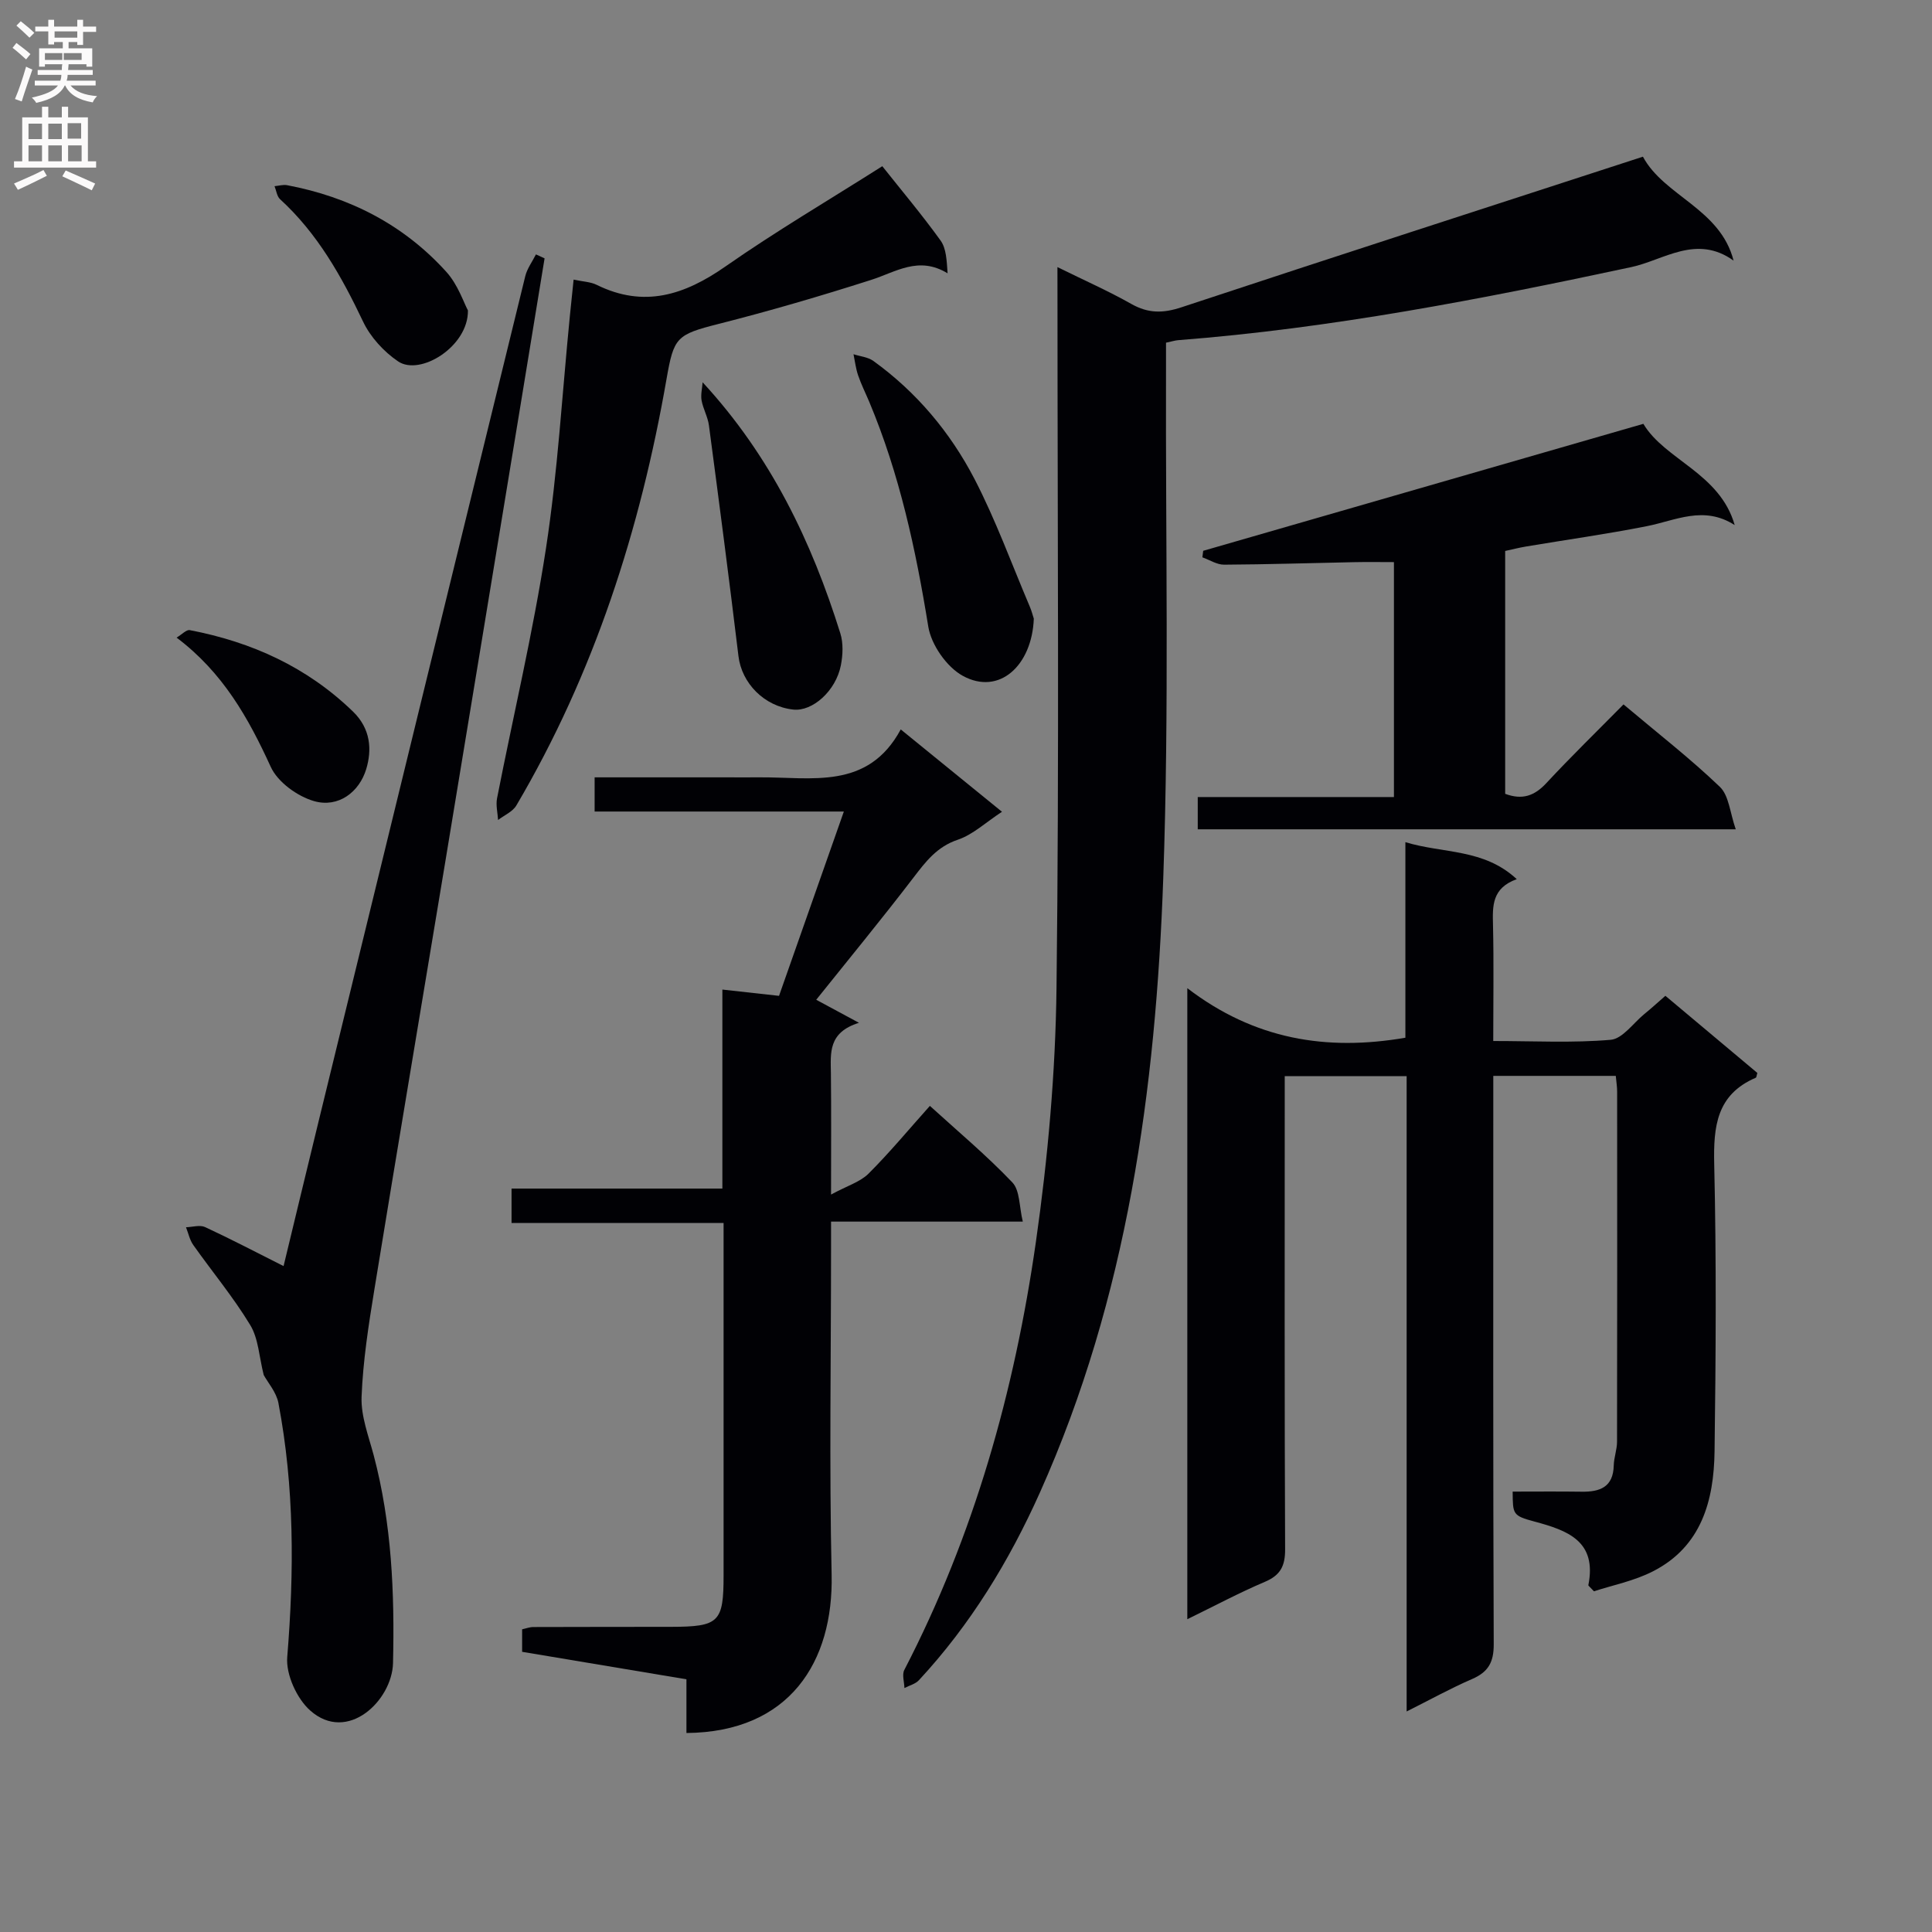 <svg enable-background="new 0 0 400 400" viewBox="0 0 400 400" xmlns="http://www.w3.org/2000/svg"><rect x="0" y="0" width="400" height="400" fill="#808080" stroke="none"/><g fill="#010105"><path d="m344.8 206.17c6.37 5.34 12.72 10.67 19.04 15.97-.15.46-.16.92-.34 1-8.09 3.48-8.77 10.05-8.59 17.89.46 19.82.34 39.66.07 59.48-.14 10.16-2.7 19.65-12.68 24.78-3.96 2.04-8.51 2.93-12.29 4.17-.95-1.02-1.18-1.16-1.16-1.26 1.82-9.11-4.25-11.33-11.16-13.18-4.55-1.22-4.47-1.51-4.51-6.2 4.74 0 9.5-.05 14.26.02 3.81.06 6.57-.94 6.67-5.45.04-1.64.68-3.27.68-4.91.05-24.16.03-48.32.02-72.49 0-.97-.16-1.94-.28-3.24-8.4 0-16.62 0-25.36 0v6.18c0 37.16-.06 74.32.09 111.48.02 3.73-1.12 5.76-4.47 7.21-4.4 1.9-8.61 4.24-13.56 6.72 0-44.13 0-87.64 0-131.54-8.56 0-16.62 0-25.24 0v5.45c0 30.83-.06 61.66.08 92.48.02 3.49-.96 5.41-4.21 6.78-5.3 2.25-10.4 4.98-16.04 7.73 0-43.43 0-86.19 0-130.65 13.88 10.63 28.81 13.07 45.15 10.26 0-13.13 0-26.41 0-40.49 7.88 2.4 16.19 1.29 23.06 7.66-5.18 1.86-5.02 5.58-4.92 9.52.18 7.79.05 15.58.05 23.99 8.43 0 16.42.43 24.31-.25 2.45-.21 4.65-3.42 6.93-5.3 1.42-1.15 2.76-2.38 4.4-3.81z"/><path d="m218.93 55.3c5.64 2.78 10.62 4.98 15.32 7.64 3.49 1.97 6.56 1.94 10.36.68 31.66-10.48 63.4-20.73 95.54-31.18 4.37 8.16 16.02 10.75 18.77 21.52-7.7-5.53-14.48-.09-21.18 1.34-31.03 6.64-62.14 12.68-93.83 15.13-.63.05-1.26.26-2.5.52 0 1.99.01 3.94 0 5.88-.11 35 .67 70.02-.57 104.98-1.54 43.68-7.42 86.76-25.55 127.23-6.37 14.21-14.4 27.37-25.04 38.83-.73.79-1.99 1.09-3 1.62-.03-1.26-.53-2.77-.02-3.75 14.45-27.89 22.82-57.74 27.24-88.61 2.49-17.4 4.06-35.07 4.27-52.63.57-47.49.2-95 .2-142.5-.01-1.94-.01-3.88-.01-6.7z"/><path d="m108.1 341.99c0-1.83 0-3.13 0-4.66.76-.16 1.54-.47 2.32-.47 9.5-.04 18.99-.02 28.49-.04 9.97-.02 10.9-.94 10.9-10.66 0-22.33 0-44.65 0-66.98 0-1.8 0-3.6 0-5.98-14.81 0-29.2 0-43.9 0 0-2.63 0-4.68 0-7.12h43.65c0-13.76 0-27.15 0-41.2 4.16.46 7.68.85 11.73 1.3 4.43-12.6 8.8-25.04 13.42-38.16-17.78 0-34.55 0-51.6 0 0-2.46 0-4.52 0-7.08h27.08c2.33 0 4.67.02 7 0 10.81-.09 22.47 2.71 29.3-9.92 7.41 6.03 13.92 11.33 20.96 17.05-3.37 2.2-6.01 4.73-9.16 5.79-4.33 1.46-6.63 4.53-9.19 7.87-6.56 8.57-13.42 16.9-20.11 25.26 2.25 1.21 5.01 2.7 8.85 4.77-6.43 2-5.86 6.28-5.81 10.45.09 7.8.03 15.59.03 25.11 3.37-1.83 6.03-2.61 7.76-4.33 4.35-4.34 8.29-9.1 12.7-14.03 5.78 5.26 11.74 10.25 17.07 15.84 1.59 1.66 1.41 5.01 2.17 8.12-13.63 0-26.24 0-39.7 0v5.6c0 22.49-.38 45 .12 67.48.4 18.05-8.68 32.62-30.06 32.8 0-3.58 0-7.17 0-11.12-11.45-1.92-22.53-3.77-34.02-5.69z"/><path d="m54.6 284.68c-.96-3.79-1.09-7.54-2.79-10.34-3.5-5.78-7.87-11.03-11.79-16.57-.75-1.06-1.02-2.44-1.51-3.68 1.32-.04 2.86-.53 3.94-.04 5.35 2.48 10.58 5.22 16.26 8.08 2.3-9.5 4.74-19.71 7.24-29.92 14.25-58.35 28.49-116.69 42.8-175.03.39-1.59 1.46-3.01 2.21-4.51.6.27 1.19.55 1.79.82-1.71 10.43-3.41 20.86-5.13 31.3-5.17 31.44-10.34 62.88-15.54 94.31-4.85 29.3-9.79 58.58-14.57 87.88-1.2 7.36-2.36 14.79-2.65 22.22-.15 3.99 1.44 8.08 2.5 12.06 3.75 14.14 4.35 28.56 4.01 43.06-.18 7.71-9.4 16.7-17.15 9.82-2.77-2.46-5.05-7.46-4.75-11.07 1.44-17.65 1.49-35.18-1.83-52.61-.43-2.23-2.2-4.23-3.04-5.78z"/><path d="m336.13 145.84c7.13 6.01 13.85 11.22 19.96 17.08 1.88 1.81 2.08 5.36 3.28 8.78-37.87 0-74.45 0-111.39 0 0-2.08 0-4.13 0-6.68h40.62c0-16.4 0-32.3 0-48.64-2.73 0-5.48-.05-8.23.01-8.98.18-17.95.47-26.93.52-1.5.01-3-.99-4.5-1.52.06-.45.11-.9.17-1.35 30.18-8.71 60.36-17.42 91.13-26.29 4.45 7.48 15.83 10.18 18.91 20.96-6.41-4.11-12.22-.95-18.2.23-8.29 1.64-16.67 2.81-25.01 4.21-1.44.24-2.85.61-4.31.92v50.28c3.54 1.33 6.07.43 8.52-2.21 5.09-5.48 10.46-10.7 15.98-16.3z"/><path d="m182.67 34.41c3.91 4.93 8.19 10.01 12.06 15.38 1.2 1.66 1.27 4.14 1.46 6.8-6-3.67-10.73-.26-15.86 1.37-10.42 3.33-20.94 6.41-31.54 9.1-8.75 2.22-9.28 2.76-10.79 11.4-5.43 31.16-14.96 60.92-31.1 88.31-.76 1.29-2.5 2.01-3.78 3-.09-1.5-.49-3.07-.21-4.5 3.38-17.25 7.47-34.39 10.13-51.75 2.44-15.9 3.35-32.02 4.94-48.05.24-2.42.5-4.84.78-7.58 1.96.42 3.51.46 4.77 1.08 9.8 4.84 18.19 2.12 26.68-3.81 10.45-7.3 21.48-13.78 32.46-20.75z"/><path d="m214.04 128.09c-.38 9.73-7.19 15.98-14.73 11.82-3.32-1.83-6.51-6.42-7.12-10.18-2.58-15.94-5.95-31.59-12.22-46.53-.77-1.83-1.67-3.62-2.31-5.5-.48-1.4-.65-2.9-.95-4.36 1.38.45 2.99.58 4.11 1.39 8.93 6.44 15.91 14.77 20.93 24.42 4.41 8.51 7.7 17.61 11.46 26.45.39.91.63 1.88.83 2.49z"/><path d="m145.47 79.15c14.16 15.34 22.58 33.02 28.51 51.97.64 2.04.53 4.49.11 6.63-1.03 5.3-5.88 9.6-9.86 9.16-6.03-.67-10.67-5.46-11.34-11.07-1.92-15.93-4-31.84-6.11-47.75-.23-1.77-1.21-3.44-1.53-5.21-.2-1.19.13-2.48.22-3.73z"/><path d="m96.88 64.27c.11 7.47-9.9 13.64-14.46 10.55-2.95-2-5.73-5.03-7.25-8.24-4.46-9.37-9.43-18.25-17.19-25.34-.65-.6-.77-1.78-1.14-2.69.86-.08 1.77-.36 2.59-.21 12.93 2.44 24.16 8.18 33 17.97 2.38 2.64 3.58 6.34 4.45 7.96z"/><path d="m36.56 132.01c1.11-.66 2.03-1.68 2.72-1.55 12.83 2.46 24.27 7.63 33.8 16.86 3.7 3.58 3.94 7.95 2.74 11.92-1.44 4.76-5.77 8.05-10.77 6.63-3.46-.98-7.55-3.94-8.99-7.09-4.63-10.12-9.89-19.53-19.5-26.77z"/></g><path d="m2.6 9.9.8-1c.9.7 1.9 1.4 2.9 2.3l-.9 1.1c-1.1-1-2-1.8-2.8-2.4zm.5 10.6c.9-2.1 1.6-4.3 2.3-6.7.4.2.8.4 1.3.6-.7 2.1-1.5 4.3-2.2 6.6zm.3-15.2.9-.9c1 .8 2 1.6 2.8 2.4l-1 1c-.9-.9-1.8-1.7-2.7-2.5zm12.6-1.2h1.2v1.4h2.7v1.1h-2.7v2.7h-1.2v-.6h-1.8v1.3h4.9v3.8h-1.2v-.5h-3.7c0 .4-.1.9-.1 1.2h5.1v1h-5.2c0 .5-.1.9-.2 1.2h6v1h-5.2c1.1 1.3 2.9 2 5.5 2.2-.4.4-.7.8-.9 1.3-2.9-.5-4.8-1.6-5.7-3.5h-.1c-.8 1.7-2.7 2.9-5.9 3.6-.2-.4-.6-.8-.9-1.1 2.8-.6 4.6-1.4 5.4-2.5h-4.8v-1h5.3c.1-.3.2-.7.2-1.2h-4.9v-1h5c0-.4 0-.8.1-1.2h-3.6v.5h-1.2v-3.8h4.9v-1.3h-1.8v.5h-1.2v-2.7h-2.7v-1h2.7v-1.4h1.2v1.4h4.8zm-6.7 8.3h3.6c0-.4 0-.9 0-1.4h-3.6zm1.9-4.6h4.8v-1.3h-4.7v1.3zm6.7 3.2h-4.7v1.4h3.7v-1.4z" fill="#fbfafa"/><path d="m8.7 22.1h1.3v2.2h2.8v-2.2h1.3v2.2h4.1v9.1h1.7v1.3h-17v-1.3h1.7v-9.1h4.1zm.3 13.1.7 1.2c-1.8.9-3.8 1.9-6 2.9-.2-.4-.5-.8-.8-1.3 2.3-1 4.4-1.9 6.1-2.8zm-3.1-6.4h2.8v-3.2h-2.8zm0 4.6h2.8v-3.3h-2.8zm4.1-4.6h2.8v-3.2h-2.8zm0 4.6h2.8v-3.3h-2.8zm3.6 1.9c2.1.9 4.1 1.8 6.1 2.7l-.7 1.4c-2.2-1.1-4.2-2-6.1-2.9zm3.2-9.8h-2.8v3.2h2.8v-3.1zm-2.7 7.9h2.8v-3.3h-2.8z" fill="#fbfafa"/></svg>